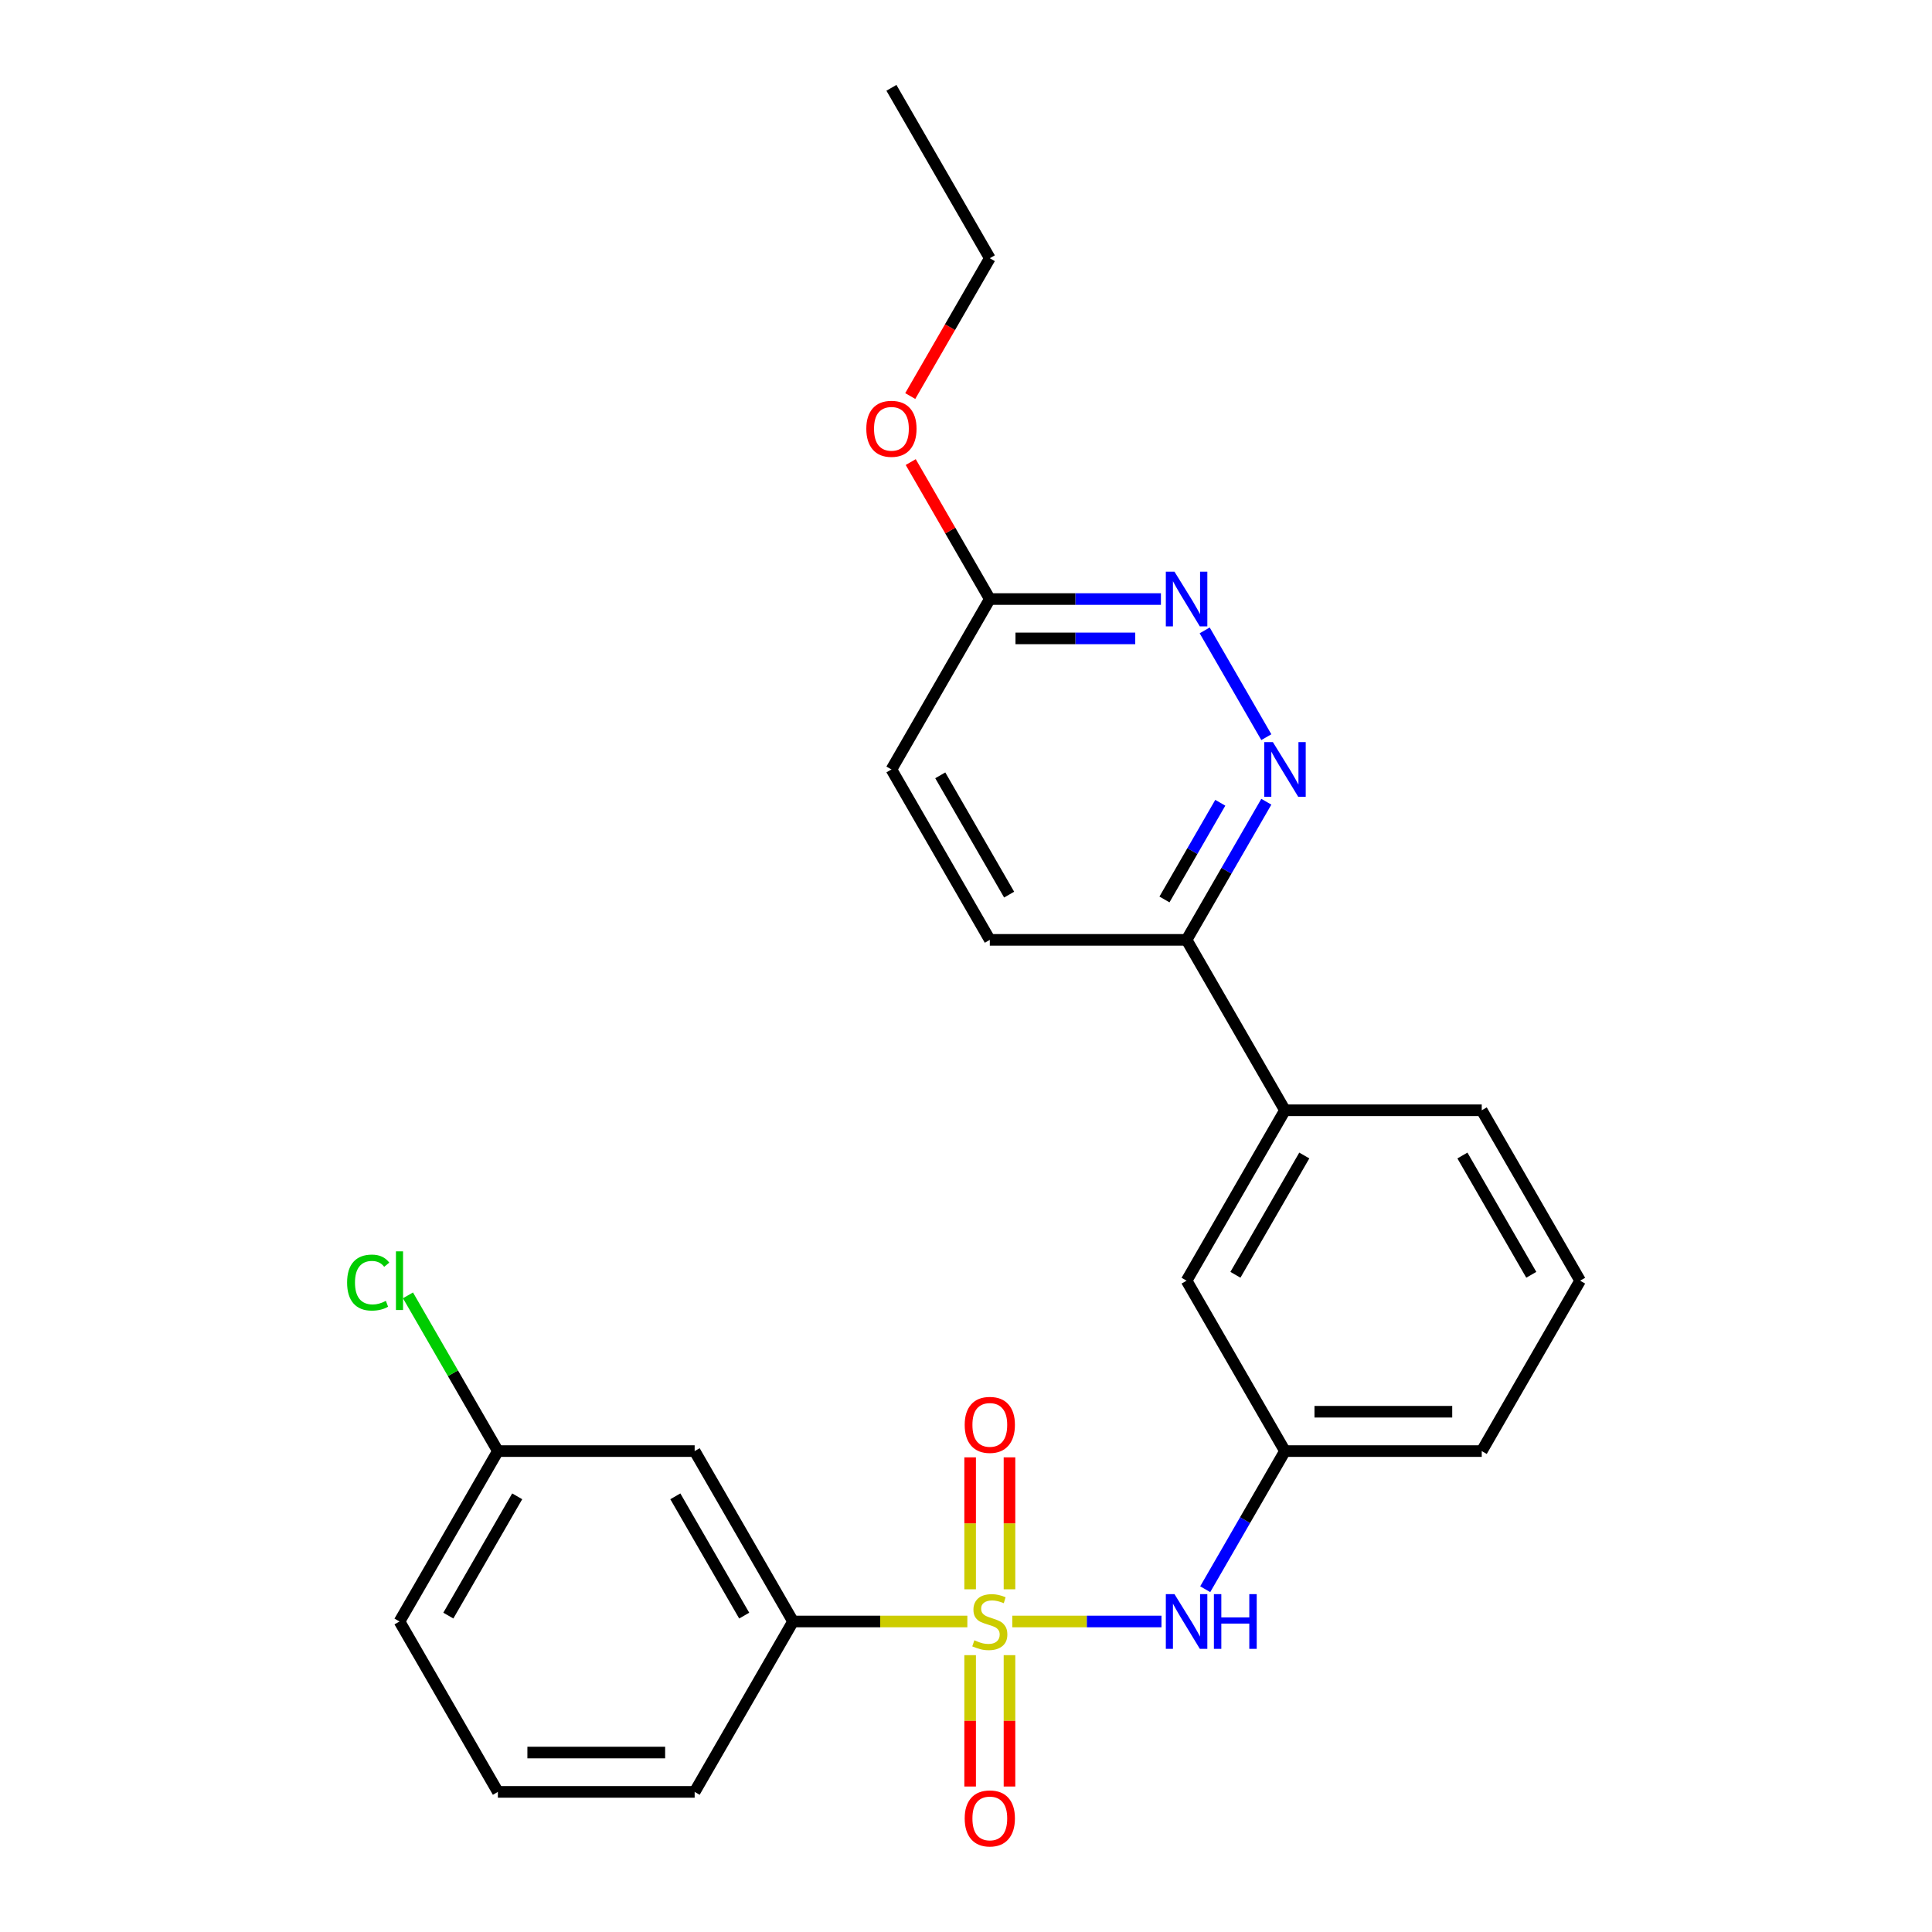 <?xml version='1.0' encoding='iso-8859-1'?>
<svg version='1.1' baseProfile='full'
              xmlns='http://www.w3.org/2000/svg'
                      xmlns:rdkit='http://www.rdkit.org/xml'
                      xmlns:xlink='http://www.w3.org/1999/xlink'
                  xml:space='preserve'
width='1000px' height='1000px' viewBox='0 0 1000 1000'>
<!-- END OF HEADER -->
<rect style='opacity:1.0;fill:#FFFFFF;stroke:none' width='1000' height='1000' x='0' y='0'> </rect>
<path class='bond-0' d='M 523.951,839.282 L 562.564,839.282' style='fill:none;fill-rule:evenodd;stroke:#CCCC00;stroke-width:6px;stroke-linecap:butt;stroke-linejoin:miter;stroke-opacity:1' />
<path class='bond-0' d='M 562.564,839.282 L 601.177,839.282' style='fill:none;fill-rule:evenodd;stroke:#0000FF;stroke-width:6px;stroke-linecap:butt;stroke-linejoin:miter;stroke-opacity:1' />
<path class='bond-2' d='M 500.698,839.282 L 455.587,839.282' style='fill:none;fill-rule:evenodd;stroke:#CCCC00;stroke-width:6px;stroke-linecap:butt;stroke-linejoin:miter;stroke-opacity:1' />
<path class='bond-2' d='M 455.587,839.282 L 410.477,839.282' style='fill:none;fill-rule:evenodd;stroke:#000000;stroke-width:6px;stroke-linecap:butt;stroke-linejoin:miter;stroke-opacity:1' />
<path class='bond-4' d='M 522.509,822.616 L 522.509,788.47' style='fill:none;fill-rule:evenodd;stroke:#CCCC00;stroke-width:6px;stroke-linecap:butt;stroke-linejoin:miter;stroke-opacity:1' />
<path class='bond-4' d='M 522.509,788.47 L 522.509,754.323' style='fill:none;fill-rule:evenodd;stroke:#FF0000;stroke-width:6px;stroke-linecap:butt;stroke-linejoin:miter;stroke-opacity:1' />
<path class='bond-4' d='M 502.14,822.616 L 502.14,788.47' style='fill:none;fill-rule:evenodd;stroke:#CCCC00;stroke-width:6px;stroke-linecap:butt;stroke-linejoin:miter;stroke-opacity:1' />
<path class='bond-4' d='M 502.14,788.47 L 502.14,754.323' style='fill:none;fill-rule:evenodd;stroke:#FF0000;stroke-width:6px;stroke-linecap:butt;stroke-linejoin:miter;stroke-opacity:1' />
<path class='bond-5' d='M 502.14,856.708 L 502.14,890.704' style='fill:none;fill-rule:evenodd;stroke:#CCCC00;stroke-width:6px;stroke-linecap:butt;stroke-linejoin:miter;stroke-opacity:1' />
<path class='bond-5' d='M 502.14,890.704 L 502.14,924.7' style='fill:none;fill-rule:evenodd;stroke:#FF0000;stroke-width:6px;stroke-linecap:butt;stroke-linejoin:miter;stroke-opacity:1' />
<path class='bond-5' d='M 522.509,856.708 L 522.509,890.704' style='fill:none;fill-rule:evenodd;stroke:#CCCC00;stroke-width:6px;stroke-linecap:butt;stroke-linejoin:miter;stroke-opacity:1' />
<path class='bond-5' d='M 522.509,890.704 L 522.509,924.7' style='fill:none;fill-rule:evenodd;stroke:#FF0000;stroke-width:6px;stroke-linecap:butt;stroke-linejoin:miter;stroke-opacity:1' />
<path class='bond-10' d='M 623.818,822.576 L 644.457,786.827' style='fill:none;fill-rule:evenodd;stroke:#0000FF;stroke-width:6px;stroke-linecap:butt;stroke-linejoin:miter;stroke-opacity:1' />
<path class='bond-10' d='M 644.457,786.827 L 665.097,751.079' style='fill:none;fill-rule:evenodd;stroke:#000000;stroke-width:6px;stroke-linecap:butt;stroke-linejoin:miter;stroke-opacity:1' />
<path class='bond-1' d='M 655.451,414.973 L 634.812,450.721' style='fill:none;fill-rule:evenodd;stroke:#0000FF;stroke-width:6px;stroke-linecap:butt;stroke-linejoin:miter;stroke-opacity:1' />
<path class='bond-1' d='M 634.812,450.721 L 614.173,486.47' style='fill:none;fill-rule:evenodd;stroke:#000000;stroke-width:6px;stroke-linecap:butt;stroke-linejoin:miter;stroke-opacity:1' />
<path class='bond-1' d='M 631.619,415.513 L 617.171,440.537' style='fill:none;fill-rule:evenodd;stroke:#0000FF;stroke-width:6px;stroke-linecap:butt;stroke-linejoin:miter;stroke-opacity:1' />
<path class='bond-1' d='M 617.171,440.537 L 602.724,465.56' style='fill:none;fill-rule:evenodd;stroke:#000000;stroke-width:6px;stroke-linecap:butt;stroke-linejoin:miter;stroke-opacity:1' />
<path class='bond-3' d='M 655.451,381.561 L 623.54,326.288' style='fill:none;fill-rule:evenodd;stroke:#0000FF;stroke-width:6px;stroke-linecap:butt;stroke-linejoin:miter;stroke-opacity:1' />
<path class='bond-7' d='M 410.477,839.282 L 359.552,751.079' style='fill:none;fill-rule:evenodd;stroke:#000000;stroke-width:6px;stroke-linecap:butt;stroke-linejoin:miter;stroke-opacity:1' />
<path class='bond-7' d='M 385.197,836.236 L 349.55,774.494' style='fill:none;fill-rule:evenodd;stroke:#000000;stroke-width:6px;stroke-linecap:butt;stroke-linejoin:miter;stroke-opacity:1' />
<path class='bond-17' d='M 410.477,839.282 L 359.552,927.485' style='fill:none;fill-rule:evenodd;stroke:#000000;stroke-width:6px;stroke-linecap:butt;stroke-linejoin:miter;stroke-opacity:1' />
<path class='bond-27' d='M 600.887,310.064 L 556.606,310.064' style='fill:none;fill-rule:evenodd;stroke:#0000FF;stroke-width:6px;stroke-linecap:butt;stroke-linejoin:miter;stroke-opacity:1' />
<path class='bond-27' d='M 556.606,310.064 L 512.325,310.064' style='fill:none;fill-rule:evenodd;stroke:#000000;stroke-width:6px;stroke-linecap:butt;stroke-linejoin:miter;stroke-opacity:1' />
<path class='bond-27' d='M 587.602,330.433 L 556.606,330.433' style='fill:none;fill-rule:evenodd;stroke:#0000FF;stroke-width:6px;stroke-linecap:butt;stroke-linejoin:miter;stroke-opacity:1' />
<path class='bond-27' d='M 556.606,330.433 L 525.609,330.433' style='fill:none;fill-rule:evenodd;stroke:#000000;stroke-width:6px;stroke-linecap:butt;stroke-linejoin:miter;stroke-opacity:1' />
<path class='bond-6' d='M 614.173,486.47 L 665.097,574.673' style='fill:none;fill-rule:evenodd;stroke:#000000;stroke-width:6px;stroke-linecap:butt;stroke-linejoin:miter;stroke-opacity:1' />
<path class='bond-12' d='M 614.173,486.47 L 512.325,486.47' style='fill:none;fill-rule:evenodd;stroke:#000000;stroke-width:6px;stroke-linecap:butt;stroke-linejoin:miter;stroke-opacity:1' />
<path class='bond-13' d='M 359.552,751.079 L 257.704,751.079' style='fill:none;fill-rule:evenodd;stroke:#000000;stroke-width:6px;stroke-linecap:butt;stroke-linejoin:miter;stroke-opacity:1' />
<path class='bond-8' d='M 665.097,574.673 L 614.173,662.876' style='fill:none;fill-rule:evenodd;stroke:#000000;stroke-width:6px;stroke-linecap:butt;stroke-linejoin:miter;stroke-opacity:1' />
<path class='bond-8' d='M 675.099,598.088 L 639.452,659.83' style='fill:none;fill-rule:evenodd;stroke:#000000;stroke-width:6px;stroke-linecap:butt;stroke-linejoin:miter;stroke-opacity:1' />
<path class='bond-26' d='M 665.097,574.673 L 766.945,574.673' style='fill:none;fill-rule:evenodd;stroke:#000000;stroke-width:6px;stroke-linecap:butt;stroke-linejoin:miter;stroke-opacity:1' />
<path class='bond-9' d='M 512.325,310.064 L 461.401,398.267' style='fill:none;fill-rule:evenodd;stroke:#000000;stroke-width:6px;stroke-linecap:butt;stroke-linejoin:miter;stroke-opacity:1' />
<path class='bond-16' d='M 512.325,310.064 L 491.858,274.615' style='fill:none;fill-rule:evenodd;stroke:#000000;stroke-width:6px;stroke-linecap:butt;stroke-linejoin:miter;stroke-opacity:1' />
<path class='bond-16' d='M 491.858,274.615 L 471.392,239.167' style='fill:none;fill-rule:evenodd;stroke:#FF0000;stroke-width:6px;stroke-linecap:butt;stroke-linejoin:miter;stroke-opacity:1' />
<path class='bond-11' d='M 665.097,751.079 L 614.173,662.876' style='fill:none;fill-rule:evenodd;stroke:#000000;stroke-width:6px;stroke-linecap:butt;stroke-linejoin:miter;stroke-opacity:1' />
<path class='bond-21' d='M 665.097,751.079 L 766.945,751.079' style='fill:none;fill-rule:evenodd;stroke:#000000;stroke-width:6px;stroke-linecap:butt;stroke-linejoin:miter;stroke-opacity:1' />
<path class='bond-21' d='M 680.374,730.709 L 751.668,730.709' style='fill:none;fill-rule:evenodd;stroke:#000000;stroke-width:6px;stroke-linecap:butt;stroke-linejoin:miter;stroke-opacity:1' />
<path class='bond-14' d='M 512.325,486.47 L 461.401,398.267' style='fill:none;fill-rule:evenodd;stroke:#000000;stroke-width:6px;stroke-linecap:butt;stroke-linejoin:miter;stroke-opacity:1' />
<path class='bond-14' d='M 522.327,463.055 L 486.68,401.312' style='fill:none;fill-rule:evenodd;stroke:#000000;stroke-width:6px;stroke-linecap:butt;stroke-linejoin:miter;stroke-opacity:1' />
<path class='bond-15' d='M 257.704,751.079 L 234.435,710.776' style='fill:none;fill-rule:evenodd;stroke:#000000;stroke-width:6px;stroke-linecap:butt;stroke-linejoin:miter;stroke-opacity:1' />
<path class='bond-15' d='M 234.435,710.776 L 211.166,670.473' style='fill:none;fill-rule:evenodd;stroke:#00CC00;stroke-width:6px;stroke-linecap:butt;stroke-linejoin:miter;stroke-opacity:1' />
<path class='bond-25' d='M 257.704,751.079 L 206.78,839.282' style='fill:none;fill-rule:evenodd;stroke:#000000;stroke-width:6px;stroke-linecap:butt;stroke-linejoin:miter;stroke-opacity:1' />
<path class='bond-25' d='M 267.706,774.494 L 232.059,836.236' style='fill:none;fill-rule:evenodd;stroke:#000000;stroke-width:6px;stroke-linecap:butt;stroke-linejoin:miter;stroke-opacity:1' />
<path class='bond-23' d='M 471.138,204.994 L 491.731,169.326' style='fill:none;fill-rule:evenodd;stroke:#FF0000;stroke-width:6px;stroke-linecap:butt;stroke-linejoin:miter;stroke-opacity:1' />
<path class='bond-23' d='M 491.731,169.326 L 512.325,133.658' style='fill:none;fill-rule:evenodd;stroke:#000000;stroke-width:6px;stroke-linecap:butt;stroke-linejoin:miter;stroke-opacity:1' />
<path class='bond-20' d='M 359.552,927.485 L 257.704,927.485' style='fill:none;fill-rule:evenodd;stroke:#000000;stroke-width:6px;stroke-linecap:butt;stroke-linejoin:miter;stroke-opacity:1' />
<path class='bond-20' d='M 344.275,907.115 L 272.982,907.115' style='fill:none;fill-rule:evenodd;stroke:#000000;stroke-width:6px;stroke-linecap:butt;stroke-linejoin:miter;stroke-opacity:1' />
<path class='bond-18' d='M 766.945,574.673 L 817.869,662.876' style='fill:none;fill-rule:evenodd;stroke:#000000;stroke-width:6px;stroke-linecap:butt;stroke-linejoin:miter;stroke-opacity:1' />
<path class='bond-18' d='M 756.943,598.088 L 792.59,659.83' style='fill:none;fill-rule:evenodd;stroke:#000000;stroke-width:6px;stroke-linecap:butt;stroke-linejoin:miter;stroke-opacity:1' />
<path class='bond-19' d='M 817.869,662.876 L 766.945,751.079' style='fill:none;fill-rule:evenodd;stroke:#000000;stroke-width:6px;stroke-linecap:butt;stroke-linejoin:miter;stroke-opacity:1' />
<path class='bond-22' d='M 257.704,927.485 L 206.78,839.282' style='fill:none;fill-rule:evenodd;stroke:#000000;stroke-width:6px;stroke-linecap:butt;stroke-linejoin:miter;stroke-opacity:1' />
<path class='bond-24' d='M 512.325,133.658 L 461.401,45.455' style='fill:none;fill-rule:evenodd;stroke:#000000;stroke-width:6px;stroke-linecap:butt;stroke-linejoin:miter;stroke-opacity:1' />
<path  class='atom-0' d='M 504.325 849.002
Q 504.645 849.122, 505.965 849.682
Q 507.285 850.242, 508.725 850.602
Q 510.205 850.922, 511.645 850.922
Q 514.325 850.922, 515.885 849.642
Q 517.445 848.322, 517.445 846.042
Q 517.445 844.482, 516.645 843.522
Q 515.885 842.562, 514.685 842.042
Q 513.485 841.522, 511.485 840.922
Q 508.965 840.162, 507.445 839.442
Q 505.965 838.722, 504.885 837.202
Q 503.845 835.682, 503.845 833.122
Q 503.845 829.562, 506.245 827.362
Q 508.685 825.162, 513.485 825.162
Q 516.765 825.162, 520.485 826.722
L 519.565 829.802
Q 516.165 828.402, 513.605 828.402
Q 510.845 828.402, 509.325 829.562
Q 507.805 830.682, 507.845 832.642
Q 507.845 834.162, 508.605 835.082
Q 509.405 836.002, 510.525 836.522
Q 511.685 837.042, 513.605 837.642
Q 516.165 838.442, 517.685 839.242
Q 519.205 840.042, 520.285 841.682
Q 521.405 843.282, 521.405 846.042
Q 521.405 849.962, 518.765 852.082
Q 516.165 854.162, 511.805 854.162
Q 509.285 854.162, 507.365 853.602
Q 505.485 853.082, 503.245 852.162
L 504.325 849.002
' fill='#CCCC00'/>
<path  class='atom-1' d='M 607.913 825.122
L 617.193 840.122
Q 618.113 841.602, 619.593 844.282
Q 621.073 846.962, 621.153 847.122
L 621.153 825.122
L 624.913 825.122
L 624.913 853.442
L 621.033 853.442
L 611.073 837.042
Q 609.913 835.122, 608.673 832.922
Q 607.473 830.722, 607.113 830.042
L 607.113 853.442
L 603.433 853.442
L 603.433 825.122
L 607.913 825.122
' fill='#0000FF'/>
<path  class='atom-1' d='M 628.313 825.122
L 632.153 825.122
L 632.153 837.162
L 646.633 837.162
L 646.633 825.122
L 650.473 825.122
L 650.473 853.442
L 646.633 853.442
L 646.633 840.362
L 632.153 840.362
L 632.153 853.442
L 628.313 853.442
L 628.313 825.122
' fill='#0000FF'/>
<path  class='atom-2' d='M 658.837 384.107
L 668.117 399.107
Q 669.037 400.587, 670.517 403.267
Q 671.997 405.947, 672.077 406.107
L 672.077 384.107
L 675.837 384.107
L 675.837 412.427
L 671.957 412.427
L 661.997 396.027
Q 660.837 394.107, 659.597 391.907
Q 658.397 389.707, 658.037 389.027
L 658.037 412.427
L 654.357 412.427
L 654.357 384.107
L 658.837 384.107
' fill='#0000FF'/>
<path  class='atom-4' d='M 607.913 295.904
L 617.193 310.904
Q 618.113 312.384, 619.593 315.064
Q 621.073 317.744, 621.153 317.904
L 621.153 295.904
L 624.913 295.904
L 624.913 324.224
L 621.033 324.224
L 611.073 307.824
Q 609.913 305.904, 608.673 303.704
Q 607.473 301.504, 607.113 300.824
L 607.113 324.224
L 603.433 324.224
L 603.433 295.904
L 607.913 295.904
' fill='#0000FF'/>
<path  class='atom-5' d='M 499.325 737.514
Q 499.325 730.714, 502.685 726.914
Q 506.045 723.114, 512.325 723.114
Q 518.605 723.114, 521.965 726.914
Q 525.325 730.714, 525.325 737.514
Q 525.325 744.394, 521.925 748.314
Q 518.525 752.194, 512.325 752.194
Q 506.085 752.194, 502.685 748.314
Q 499.325 744.434, 499.325 737.514
M 512.325 748.994
Q 516.645 748.994, 518.965 746.114
Q 521.325 743.194, 521.325 737.514
Q 521.325 731.954, 518.965 729.154
Q 516.645 726.314, 512.325 726.314
Q 508.005 726.314, 505.645 729.114
Q 503.325 731.914, 503.325 737.514
Q 503.325 743.234, 505.645 746.114
Q 508.005 748.994, 512.325 748.994
' fill='#FF0000'/>
<path  class='atom-6' d='M 499.325 941.21
Q 499.325 934.41, 502.685 930.61
Q 506.045 926.81, 512.325 926.81
Q 518.605 926.81, 521.965 930.61
Q 525.325 934.41, 525.325 941.21
Q 525.325 948.09, 521.925 952.01
Q 518.525 955.89, 512.325 955.89
Q 506.085 955.89, 502.685 952.01
Q 499.325 948.13, 499.325 941.21
M 512.325 952.69
Q 516.645 952.69, 518.965 949.81
Q 521.325 946.89, 521.325 941.21
Q 521.325 935.65, 518.965 932.85
Q 516.645 930.01, 512.325 930.01
Q 508.005 930.01, 505.645 932.81
Q 503.325 935.61, 503.325 941.21
Q 503.325 946.93, 505.645 949.81
Q 508.005 952.69, 512.325 952.69
' fill='#FF0000'/>
<path  class='atom-16' d='M 179.66 663.856
Q 179.66 656.816, 182.94 653.136
Q 186.26 649.416, 192.54 649.416
Q 198.38 649.416, 201.5 653.536
L 198.86 655.696
Q 196.58 652.696, 192.54 652.696
Q 188.26 652.696, 185.98 655.576
Q 183.74 658.416, 183.74 663.856
Q 183.74 669.456, 186.06 672.336
Q 188.42 675.216, 192.98 675.216
Q 196.1 675.216, 199.74 673.336
L 200.86 676.336
Q 199.38 677.296, 197.14 677.856
Q 194.9 678.416, 192.42 678.416
Q 186.26 678.416, 182.94 674.656
Q 179.66 670.896, 179.66 663.856
' fill='#00CC00'/>
<path  class='atom-16' d='M 204.94 647.696
L 208.62 647.696
L 208.62 678.056
L 204.94 678.056
L 204.94 647.696
' fill='#00CC00'/>
<path  class='atom-17' d='M 448.401 221.941
Q 448.401 215.141, 451.761 211.341
Q 455.121 207.541, 461.401 207.541
Q 467.681 207.541, 471.041 211.341
Q 474.401 215.141, 474.401 221.941
Q 474.401 228.821, 471.001 232.741
Q 467.601 236.621, 461.401 236.621
Q 455.161 236.621, 451.761 232.741
Q 448.401 228.861, 448.401 221.941
M 461.401 233.421
Q 465.721 233.421, 468.041 230.541
Q 470.401 227.621, 470.401 221.941
Q 470.401 216.381, 468.041 213.581
Q 465.721 210.741, 461.401 210.741
Q 457.081 210.741, 454.721 213.541
Q 452.401 216.341, 452.401 221.941
Q 452.401 227.661, 454.721 230.541
Q 457.081 233.421, 461.401 233.421
' fill='#FF0000'/>
</svg>
